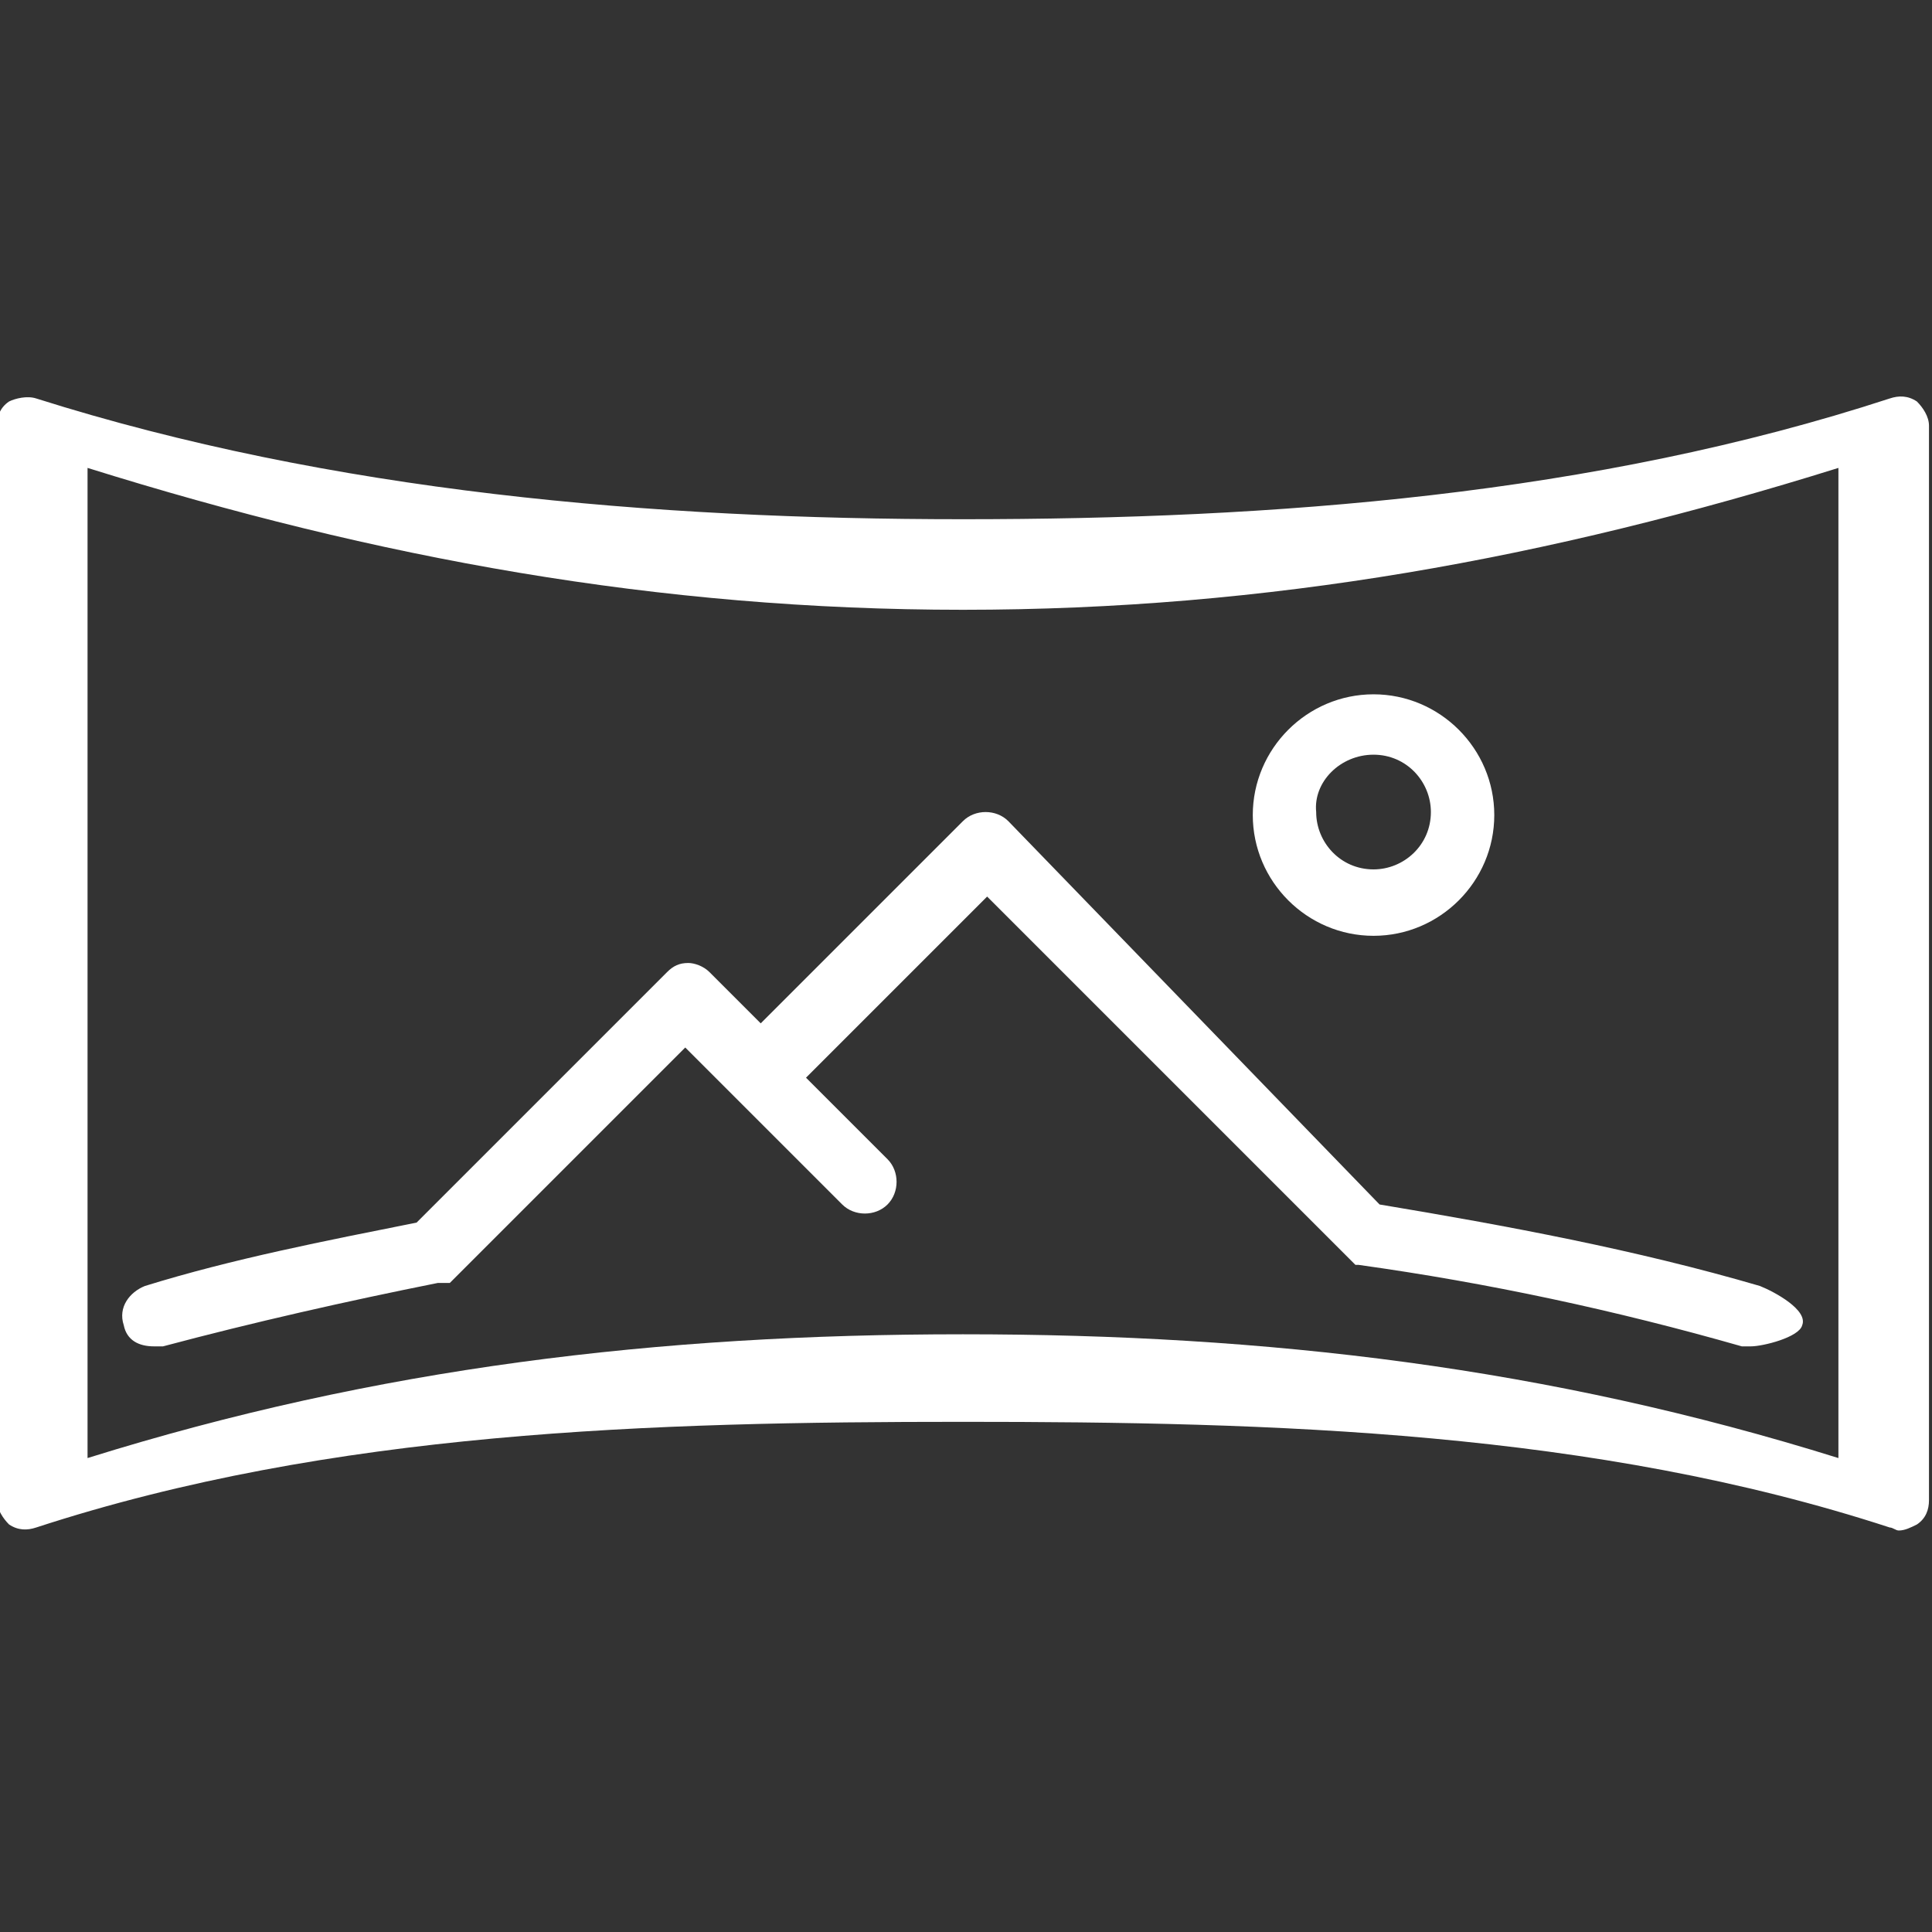 <?xml version="1.0" encoding="utf-8"?>
<!-- Generator: Adobe Illustrator 18.0.0, SVG Export Plug-In . SVG Version: 6.00 Build 0)  -->
<!DOCTYPE svg PUBLIC "-//W3C//DTD SVG 1.1//EN" "http://www.w3.org/Graphics/SVG/1.1/DTD/svg11.dtd">
<svg version="1.1" id="ikons" xmlns="http://www.w3.org/2000/svg" xmlns:xlink="http://www.w3.org/1999/xlink" x="0px" y="0px"
	 width="64px" height="64px" viewBox="0 0 64 64" enable-background="new 0 0 64 64" xml:space="preserve">
<rect x="0" y="0" width="64" height="64" fill="#333333" stroke="none"/>
<path fill="#FFFFFF" d="M63.5,13.3c-0.3-0.2-0.6-0.2-0.9-0.1c-9.8,3.2-20.4,4-30.7,4s-20.9-0.9-30.7-4c-0.3-0.1-0.7,0-0.9,0.1
	c-0.3,0.2-0.4,0.5-0.4,0.8v35.6c0,0.3,0.2,0.6,0.4,0.8c0.3,0.2,0.6,0.2,0.9,0.1c9.8-3.2,20.4-3.5,30.7-3.5s20.9,0.3,30.7,3.5
	c0.1,0,0.2,0.1,0.3,0.1c0.2,0,0.4-0.1,0.6-0.2c0.3-0.2,0.4-0.5,0.4-0.8V14.1C63.9,13.8,63.7,13.5,63.5,13.3L63.5,13.3z M60.9,48.3
	c-9.6-3-18.9-4.1-29-4.1s-19.4,1.1-29,4.1V15.5c9.6,3,18.9,4.7,29,4.7s19.4-1.7,29-4.7V48.3z"/>
<path fill="#FFFFFF" d="M23.5,32.2c-0.2-0.2-0.5-0.3-0.7-0.3c-0.3,0-0.5,0.1-0.7,0.3l-8.3,8.3c-3,0.6-6.1,1.2-9,2.1
	c-0.5,0.2-0.9,0.7-0.7,1.3c0.1,0.5,0.5,0.7,1,0.7c0.1,0,0.2,0,0.3,0c3-0.8,6.1-1.5,9.1-2.1l0,0h0.1l0,0h0.1l0,0c0,0,0,0,0.1,0l0,0
	c0,0,0,0,0.1,0l0,0l0,0l0,0l0,0l0,0l0,0l7.8-7.8l5.2,5.2c0.4,0.4,1.1,0.4,1.5,0s0.4-1.1,0-1.5l-2.7-2.7l6-6l12.2,12.2l0,0l0,0l0,0
	l0,0l0,0l0,0l0,0l0,0l0,0l0,0l0,0l0,0c0,0,0,0,0.1,0l0,0c4.3,0.6,8.5,1.5,12.7,2.7c0.1,0,0.2,0,0.3,0c0.4,0,1.6-0.3,1.7-0.7
	c0.2-0.5-0.9-1.1-1.4-1.3c-4.1-1.2-8.4-2-12.6-2.7L33.4,27.2c-0.4-0.4-1.1-0.4-1.5,0l-6.7,6.7L23.5,32.2z"/>
<path fill="#FFFFFF" d="M45.5,31c2.2,0,4-1.8,4-4s-1.8-4-4-4s-4,1.8-4,4S43.3,31,45.5,31L45.5,31z M45.5,25c1.1,0,1.9,0.9,1.9,1.9
	c0,1.1-0.9,1.9-1.9,1.9c-1.1,0-1.9-0.9-1.9-1.9C43.5,25.9,44.4,25,45.5,25L45.5,25z"/>
</svg>

